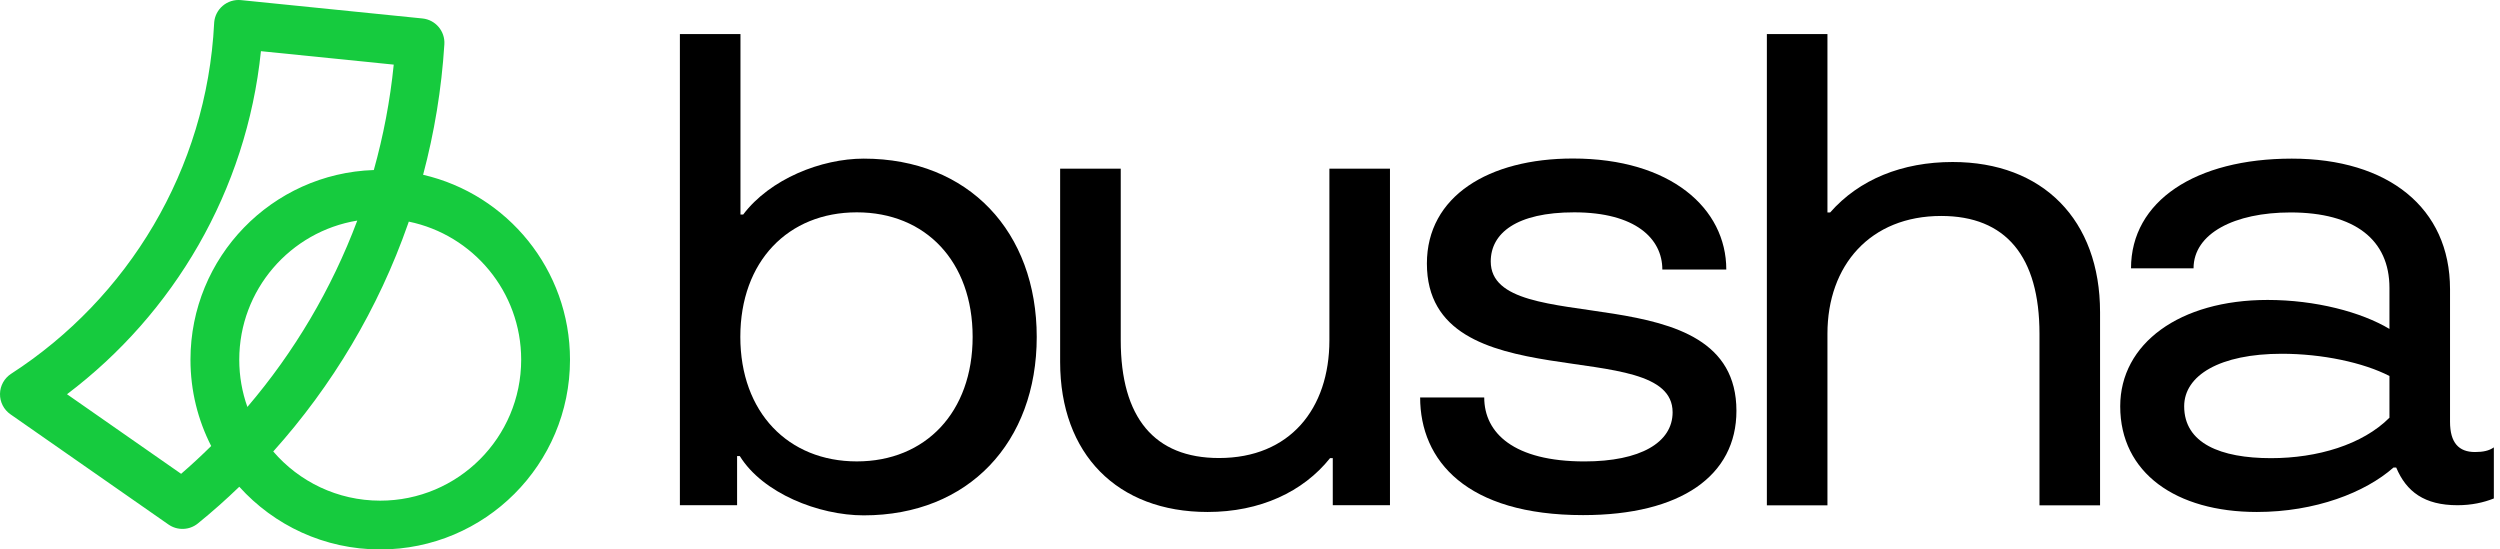 <svg width="91" height="20" viewBox="0 0 91 20" fill="none" xmlns="http://www.w3.org/2000/svg">
<path d="M26.929 16.601H26.83V18.39H24.748V1.241H26.953V7.809H27.052C28.032 6.512 29.896 5.774 31.439 5.774C35.263 5.774 37.737 8.443 37.737 12.267C37.737 16.09 35.263 18.759 31.439 18.759C29.797 18.759 27.762 17.95 26.929 16.601ZM35.404 12.262C35.404 9.517 33.691 7.729 31.188 7.729C28.685 7.729 26.948 9.517 26.948 12.262C26.948 15.007 28.689 16.795 31.188 16.795C33.687 16.795 35.404 15.007 35.404 12.262Z" fill="black"/>
<path d="M38.589 13.171V6.139H40.795V12.385C40.795 15.201 42.02 16.672 44.372 16.672C46.946 16.672 48.39 14.884 48.39 12.385V6.139H50.595V18.39H48.513V16.677H48.413C47.434 17.903 45.867 18.636 43.956 18.636C40.672 18.636 38.589 16.531 38.589 13.175V13.171Z" fill="black"/>
<path d="M51.698 14.467H54.026C54.026 15.764 55.105 16.796 57.674 16.796C59.709 16.796 60.883 16.109 60.883 15.007C60.883 12.115 51.939 14.666 51.939 9.593C51.939 7.142 54.191 5.77 57.253 5.77C60.807 5.77 62.837 7.582 62.837 9.811H60.509C60.509 8.685 59.529 7.729 57.3 7.729C55.195 7.729 54.263 8.491 54.263 9.517C54.263 12.432 63.206 9.863 63.206 14.955C63.206 17.307 61.195 18.75 57.622 18.75C53.382 18.75 51.693 16.767 51.693 14.463L51.698 14.467Z" fill="black"/>
<path d="M64.314 18.39V1.241H66.519V7.733H66.618C67.673 6.531 69.24 5.897 71.076 5.897C74.36 5.897 76.442 8.003 76.442 11.363V18.395H74.237V12.148C74.237 9.333 73.011 7.861 70.659 7.861C68.085 7.861 66.519 9.65 66.519 12.148V18.395H64.314V18.39Z" fill="black"/>
<path d="M77.176 14.789C77.176 12.508 79.334 10.918 82.542 10.918C84.284 10.918 85.949 11.358 86.976 11.973V10.478C86.976 8.736 85.727 7.733 83.375 7.733C81.34 7.733 79.845 8.495 79.845 9.768H77.569C77.569 7.317 79.921 5.774 83.422 5.774C86.924 5.774 89.181 7.563 89.181 10.525V15.352C89.181 16.114 89.498 16.454 90.09 16.454C90.383 16.454 90.606 16.407 90.776 16.284V18.144C90.407 18.291 89.967 18.39 89.451 18.39C88.249 18.39 87.591 17.898 87.222 17.018H87.123C86.096 17.926 84.279 18.636 82.149 18.636C79.211 18.636 77.176 17.216 77.176 14.789ZM86.976 15.205V13.686C86.02 13.194 84.525 12.877 83.058 12.877C80.805 12.877 79.504 13.662 79.504 14.789C79.504 16.137 80.829 16.677 82.665 16.677C84.355 16.677 85.997 16.185 86.976 15.205Z" fill="black"/>
<path d="M18.971 13.093C18.971 10.615 17.215 8.547 14.88 8.067C14.871 8.092 14.863 8.117 14.854 8.142V8.142C13.773 11.235 12.09 14.046 9.946 16.434C10.887 17.53 12.283 18.224 13.84 18.224C16.674 18.224 18.971 15.926 18.971 13.093ZM9.498 1.863C8.976 6.951 6.317 11.422 2.439 14.35L6.593 17.247C6.969 16.922 7.334 16.584 7.687 16.235C7.205 15.292 6.933 14.224 6.933 13.093C6.933 9.356 9.9 6.312 13.607 6.189C13.954 4.949 14.2 3.668 14.332 2.352L9.498 1.863ZM8.709 13.093C8.709 13.696 8.813 14.275 9.005 14.813C10.707 12.819 12.069 10.527 13.005 8.029C10.568 8.428 8.709 10.543 8.709 13.093ZM20.748 13.093C20.748 16.907 17.655 20 13.84 20C11.805 20 9.974 19.119 8.71 17.718C8.227 18.184 7.724 18.631 7.202 19.054C6.895 19.303 6.459 19.319 6.134 19.093L0.38 15.08C0.137 14.911 -0.005 14.632 0 14.336C0.005 14.04 0.157 13.766 0.406 13.605C4.648 10.863 7.526 6.183 7.795 0.843L7.798 0.798C7.821 0.572 7.93 0.363 8.103 0.215C8.288 0.056 8.529 -0.02 8.771 0.004L15.377 0.672C15.852 0.72 16.204 1.134 16.175 1.611C16.073 3.246 15.808 4.833 15.401 6.362C18.464 7.07 20.748 9.814 20.748 13.093Z" fill="#16CB3E"/>
</svg>
